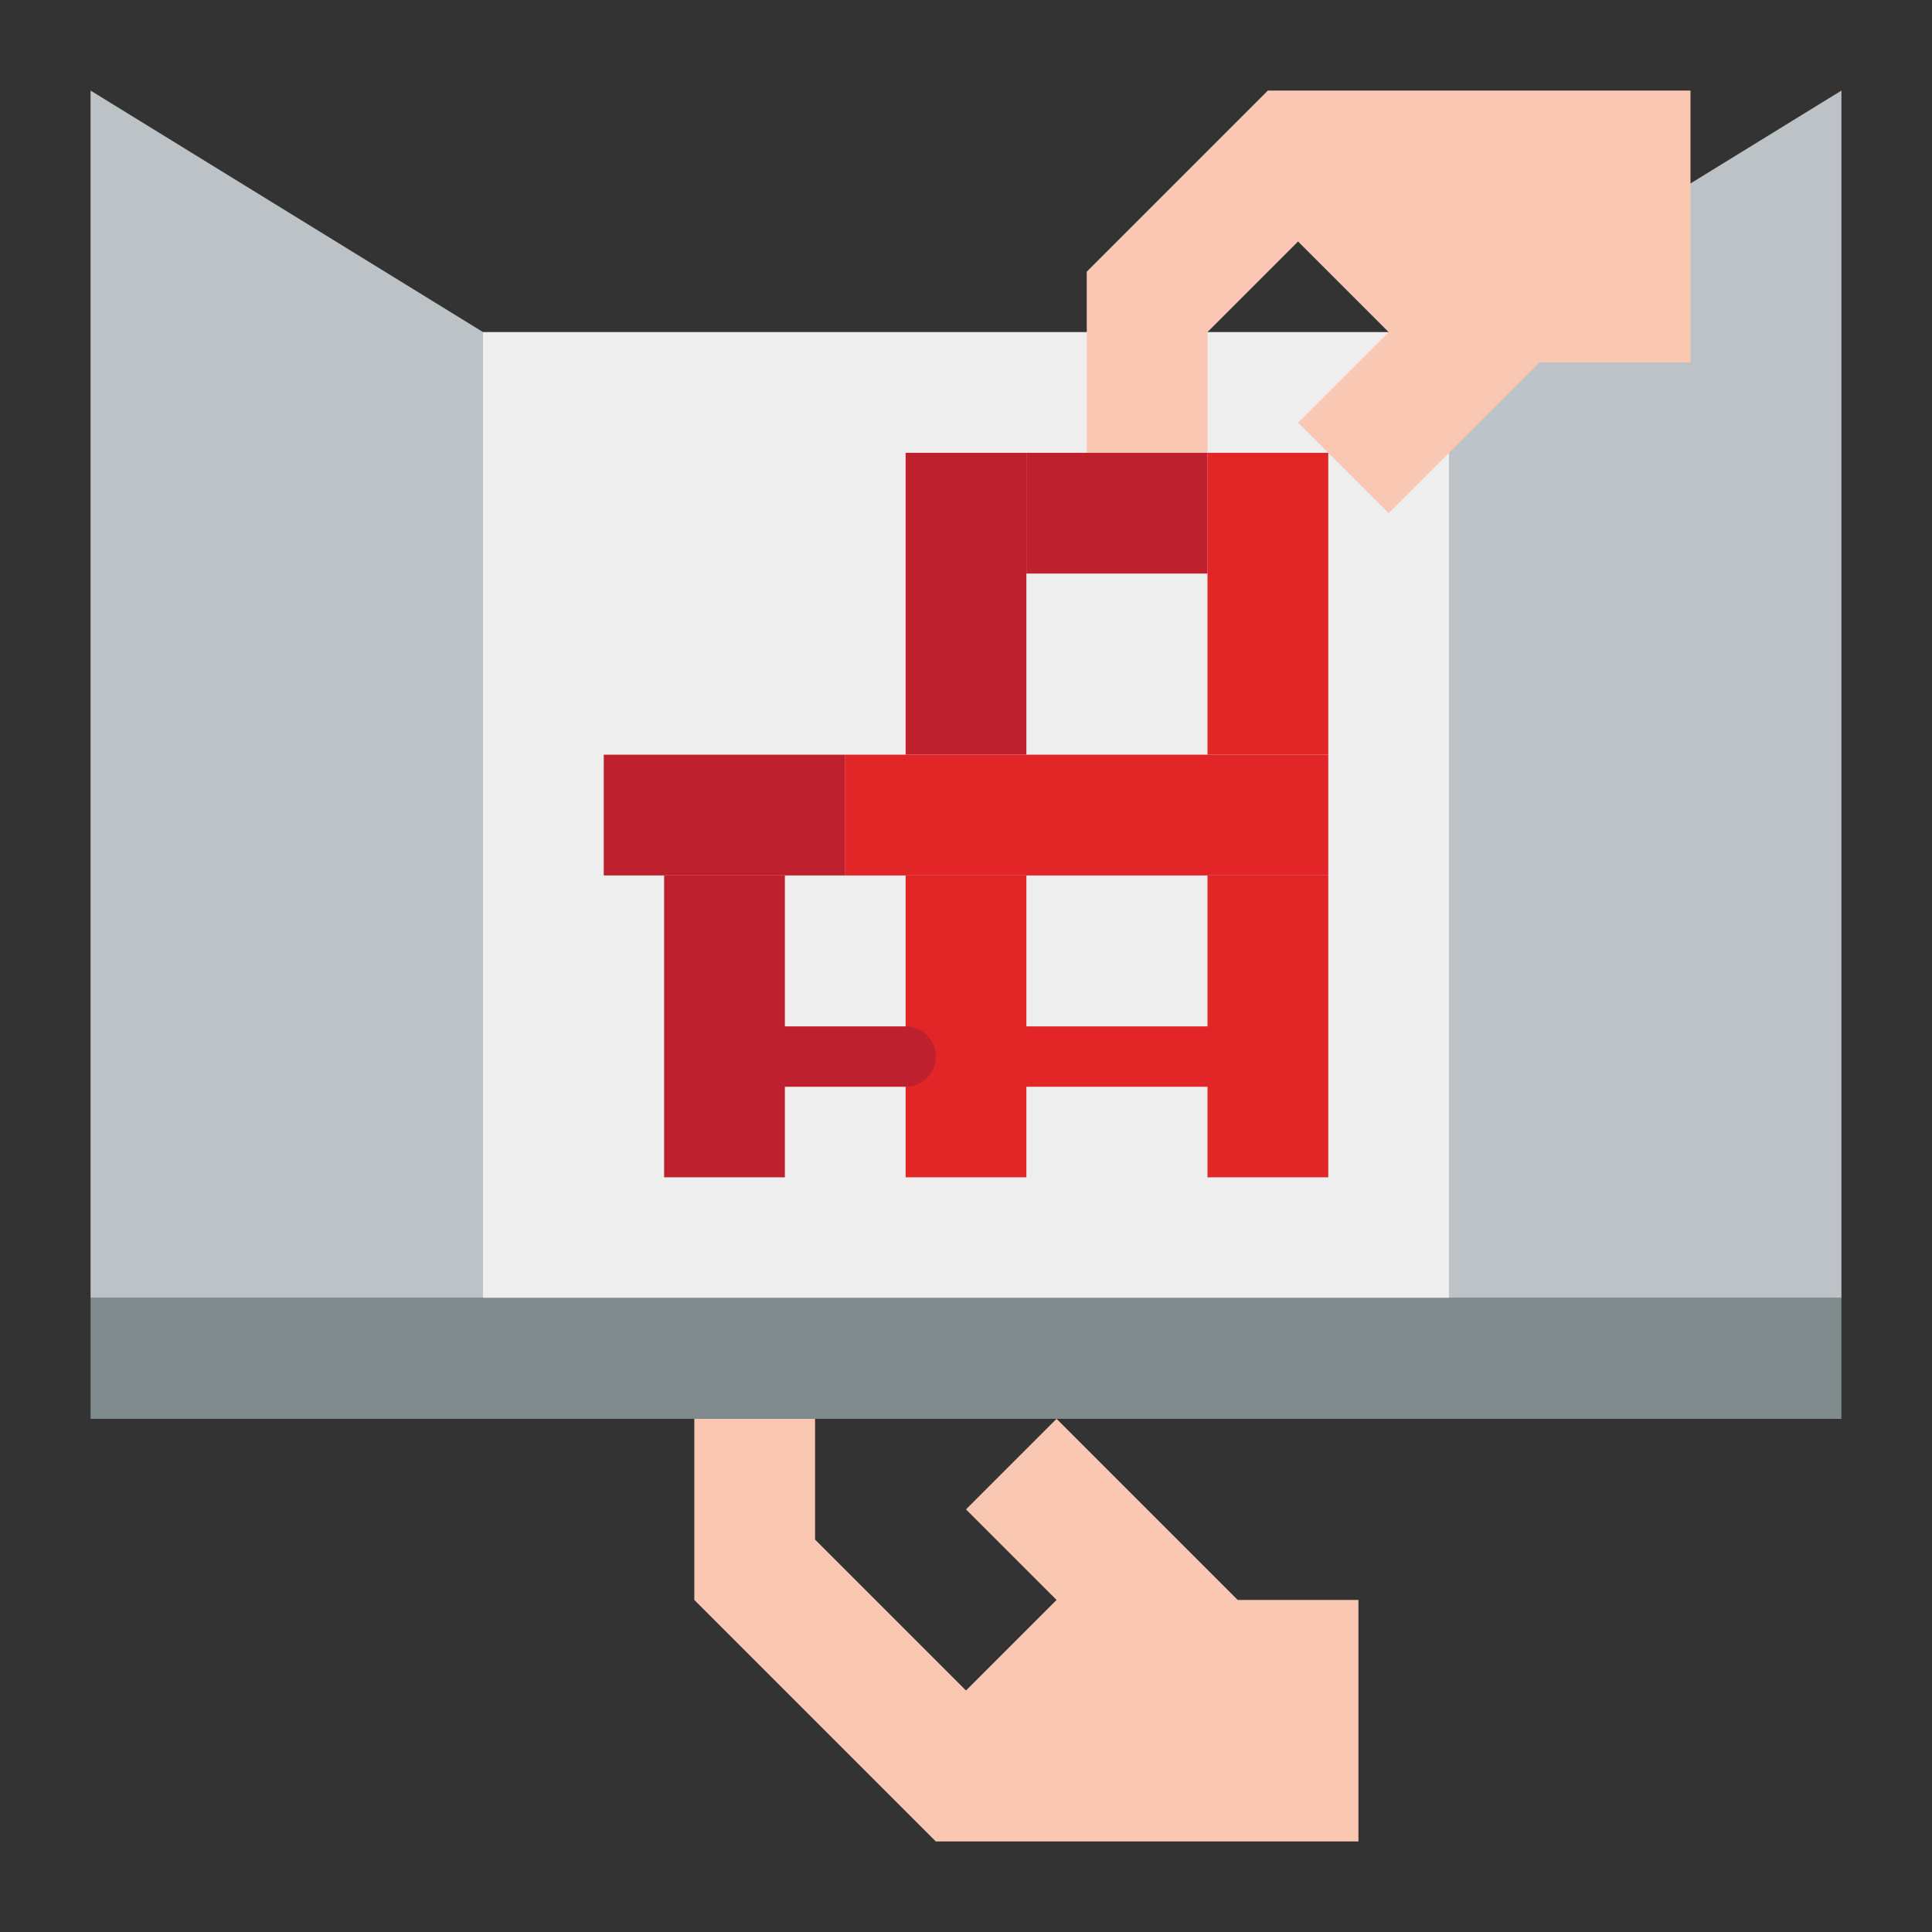 <svg id="Flat" enable-background="new 0 0 512 512" height="512" viewBox="0 0 512 512" width="512" xmlns="http://www.w3.org/2000/svg"><rect x="0" y="0" width="512" height="512" fill="#333333" stroke="none"/><g><path d="m128 88-104-64v320h104z" fill="#bcc2c6"/><path d="m384 88 104-64v320h-104z" fill="#bcc2c6"/><path d="m128 88h256v256h-256z" fill="#efeeef"/><path d="m288 120v-48l48-48h112v72h-40l-40 40-24-24 24-24-24-24-24 24v32z" fill="#fac8b2"/><path d="m184 376v48l64 64h112v-64h-32l-48-48-24 24 24 24-24 24-40-40v-32z" fill="#fac8b2"/><path d="m24 344h464v32h-464z" fill="#7f8b8c"/><path d="m320 120h32v80h-32z" fill="#e22526"/><path d="m240 120h32v80h-32z" fill="#be202e"/><path d="m224 200h128v32h-128z" fill="#e22526"/><path d="m240 232h32v80h-32z" fill="#e22526"/><path d="m176 232h32v80h-32z" fill="#be202e"/><path d="m320 232h32v80h-32z" fill="#e22526"/><path d="m160 200h64v32h-64z" fill="#be202e"/><path d="m240 288h-32c-4.418 0-8-3.582-8-8s3.582-8 8-8h32c4.418 0 8 3.582 8 8s-3.582 8-8 8z" fill="#be202e"/><path d="m320 288h-48c-4.418 0-8-3.582-8-8s3.582-8 8-8h48c4.418 0 8 3.582 8 8s-3.582 8-8 8z" fill="#e22526"/><path d="m272 120h48v32h-48z" fill="#be202e"/></g></svg>